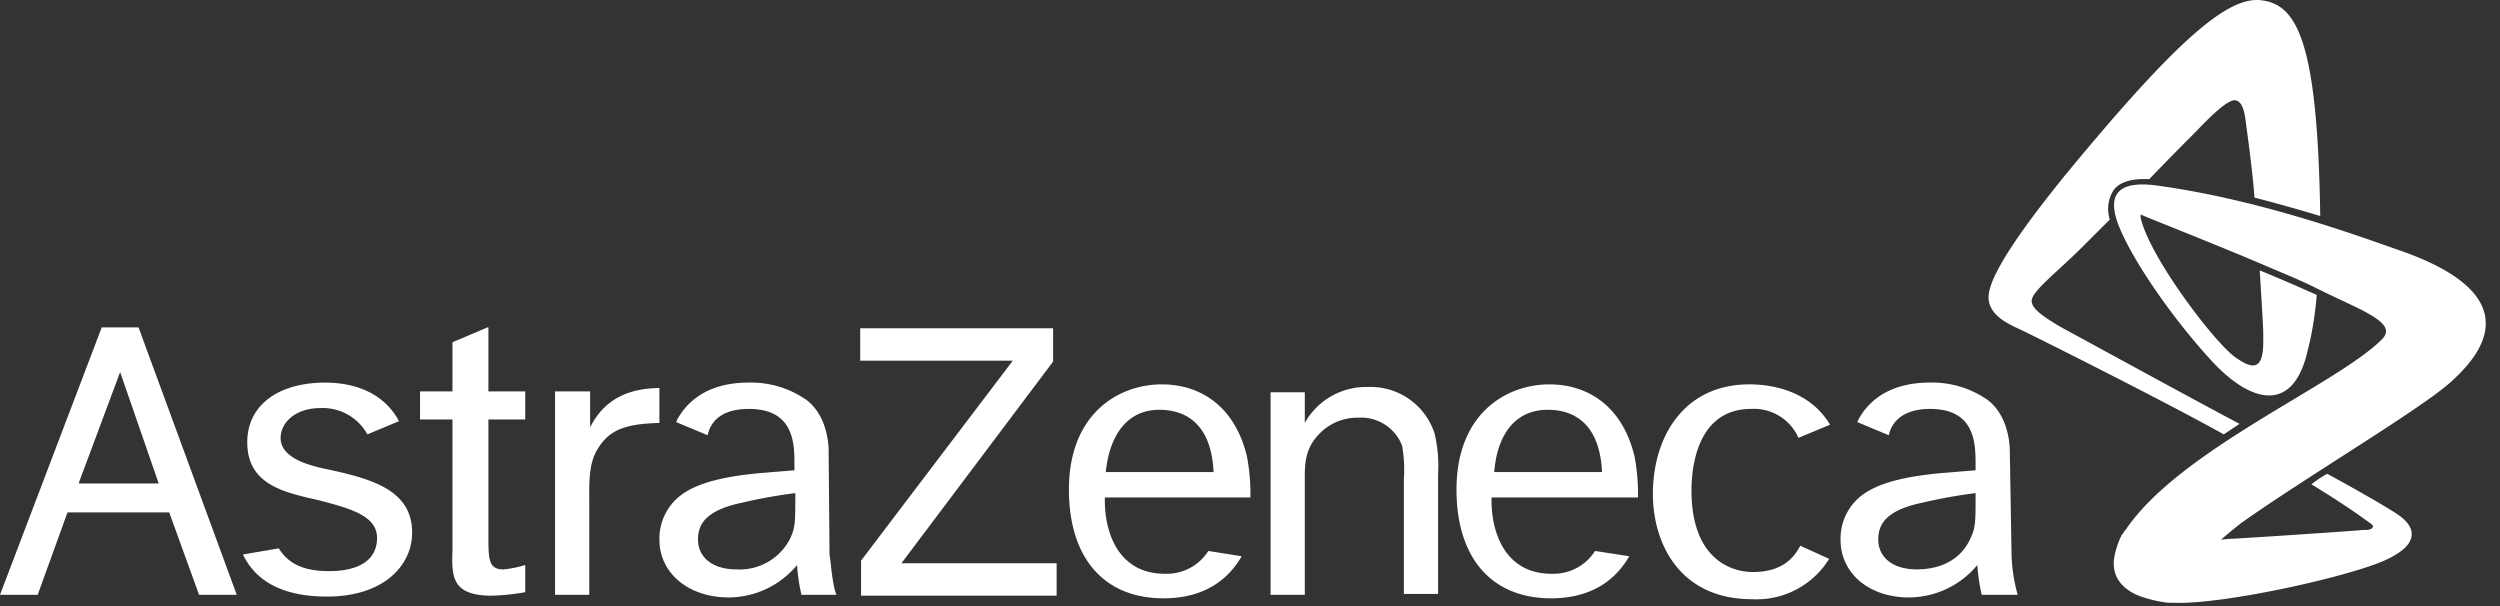 <?xml version="1.0" encoding="UTF-8"?> <svg xmlns="http://www.w3.org/2000/svg" width="132" height="32" viewBox="0 0 132 32" fill="none"><rect x="0" y="0" width="132" height="32" fill="#333333" stroke="none"/><path d="M4.167 25.48l2.176-5.834 2.037 5.88H4.167v-.046zm6.343 5.926h1.99l-5.185-14.12H5.371L0 31.405h1.99l1.575-4.352h5.37l1.575 4.352zm9.399-3.01c0 1.158-.926 1.76-2.547 1.76-1.296 0-2.13-.37-2.639-1.203l-1.898.324c.74 1.527 2.268 2.222 4.445 2.222 2.963 0 4.49-1.62 4.49-3.38 0-2.222-2.083-2.824-4.444-3.333-1.158-.232-2.5-.649-2.5-1.667 0-.741.694-1.574 2.13-1.574a2.698 2.698 0 012.453 1.389l1.667-.695c-.787-1.481-2.315-2.037-3.89-2.037-2.5 0-4.12 1.204-4.12 3.148 0 2.223 1.899 2.64 3.75 3.056 1.575.417 3.102.787 3.102 1.99zm5.833-11.11l-1.852.786v2.593h-1.713v1.482h1.713v6.898c-.046 1.389-.046 2.408 2.084 2.408.59-.019 1.178-.08 1.759-.186v-1.435a5.686 5.686 0 01-1.157.232c-.788 0-.788-.556-.788-1.806v-6.111h1.945v-1.482h-1.945v-3.38h-.046zm3.565 3.379v10.741h1.806v-4.954c0-.926-.046-1.99.463-2.778.602-.972 1.435-1.296 3.24-1.342V20.48c-.74.046-2.638.046-3.657 2.083v-1.898h-1.852zm16.112-3.38v1.76h8.056L45.465 29.6v1.852H55.79V29.74h-8.195l8.01-10.65v-1.759H45.419v-.046zm21.668 3.38v10.741h1.806v-6.111c0-.787 0-1.62.787-2.408a2.779 2.779 0 012.037-.833 2.315 2.315 0 012.315 1.482 7.36 7.36 0 01.093 1.759v6.065h1.805v-6.297a7.457 7.457 0 00-.185-2.176 3.547 3.547 0 00-3.519-2.454 3.703 3.703 0 00-3.333 1.899v-1.62h-1.806v-.047zm27.965 8.149c-.37.74-1.065 1.389-2.5 1.389-1.204 0-3.242-.741-3.242-4.306 0-.973.186-4.306 3.149-4.306a2.565 2.565 0 012.5 1.528l1.667-.695c-1.019-1.713-2.917-2.13-4.26-2.13-3.426 0-5.093 2.732-5.093 5.788 0 2.639 1.436 5.556 5.232 5.556a4.505 4.505 0 004.075-2.13l-1.528-.694zm-36.67-3.89h5.696c-.14-2.824-1.76-3.287-2.87-3.287-1.529 0-2.594 1.111-2.825 3.287zm7.177 4.445c-.602 1.065-1.805 2.223-4.12 2.223-3.149 0-5-2.13-5-5.742 0-4.028 2.638-5.555 4.907-5.555 1.99 0 3.843 1.11 4.491 3.796.136.717.198 1.446.185 2.176h-7.685c-.047 1.806.694 4.074 3.24 4.028a2.592 2.592 0 002.223-1.204l1.76.278zm13.334-4.445h5.695c-.139-2.824-1.76-3.287-2.87-3.287-1.575 0-2.64 1.111-2.825 3.287zm7.13 4.445c-.602 1.065-1.805 2.223-4.12 2.223-3.149 0-5-2.13-5-5.742 0-4.028 2.638-5.555 4.907-5.555 1.991 0 3.843 1.11 4.491 3.796.136.717.198 1.446.185 2.176h-7.732c-.046 1.806.695 4.074 3.241 4.028a2.592 2.592 0 002.223-1.204l1.805.278zm20.511 2.037h-1.899a9.503 9.503 0 01-.231-1.574 4.717 4.717 0 01-3.611 1.713c-2.084 0-3.612-1.25-3.612-3.056a2.871 2.871 0 01.463-1.62c.602-.926 1.76-1.62 4.954-1.898l1.713-.14v-.277c0-1.111 0-2.963-2.407-2.963-1.482 0-2.037.74-2.176 1.389l-1.667-.695c.046-.046.046-.139.093-.185.648-1.157 1.898-1.898 3.704-1.898a5.093 5.093 0 013.102.926c1.203.926 1.157 2.685 1.157 2.685l.093 5.51a8.8 8.8 0 00.324 2.083zm-2.5-2.963c.277-.602.277-.833.277-2.407-.949.12-1.892.29-2.824.509-1.99.417-2.315 1.204-2.315 1.944 0 .88.695 1.575 2.037 1.575 1.25 0 2.315-.51 2.825-1.62zm-59.865 2.963h-1.852a9.482 9.482 0 01-.231-1.574 4.713 4.713 0 01-3.612 1.713c-2.083 0-3.657-1.25-3.657-3.056a2.871 2.871 0 01.463-1.62c.602-.926 1.76-1.62 4.954-1.898l1.713-.14v-.277c0-1.111 0-2.963-2.408-2.963-1.528 0-2.037.74-2.176 1.389l-1.667-.695c.047-.046.047-.139.093-.185.648-1.157 1.898-1.898 3.704-1.898a5.092 5.092 0 013.102.926c1.204.926 1.157 2.685 1.157 2.685l.047 5.51c.046.046.139 1.62.37 2.083zm-2.454-2.963c.278-.602.278-.833.278-2.407-.95.12-1.892.29-2.824.509-1.991.417-2.315 1.204-2.315 1.944 0 .88.694 1.575 2.037 1.575a2.987 2.987 0 002.824-1.62zM118.249 22.378l-.833.556c-3.241-1.806-10.186-5.278-10.788-5.556-.602-.278-1.759-.787-1.62-1.852.185-1.482 2.824-4.769 3.935-6.158 6.019-7.315 8.704-9.584 10.464-9.352 1.898.231 2.963 2.222 3.102 11.39a86.822 86.822 0 00-3.473-.973c-.092-1.343-.37-3.333-.463-4.028-.092-.787-.278-1.065-.555-1.111-.371-.046-1.251.787-2.038 1.62-.37.37-1.389 1.39-2.5 2.547-.926-.046-1.574.139-1.898.602a1.847 1.847 0 00-.185 1.528l-1.482 1.481c-1.25 1.25-2.592 2.269-2.639 2.778-.046.417.556.833 1.482 1.389 2.13 1.157 7.546 4.12 9.491 5.14zm8.426-9.167c-2.129-.74-7.361-2.685-12.871-3.426-1.898-.232-2.639.417-1.898 2.222.741 1.806 2.778 4.769 4.861 7.038 2.084 2.268 4.353 2.824 5.093-.602.047-.14.047-.232.093-.37.181-.824.305-1.66.37-2.5a98.267 98.267 0 00-3.009-1.297c.046.787.139 2.176.185 3.195v.37c.046 1.713-.509 1.713-1.481 1.018-1.112-.787-4.584-5.37-5.001-7.407 0-.14.047-.14.093-.093.046.046.046 0 .092.046.788.324 3.38 1.343 6.019 2.454 1.065.463 2.13.88 3.056 1.343.926.463 1.759.833 2.408 1.157 1.157.602 1.574 1.019 1.111 1.528-2.361 2.408-10.695 5.834-13.566 10.093l-.046.047c-.046.046-.046.092-.093.139a.049.049 0 01-.013.032.048.048 0 01-.033.014 4.348 4.348 0 00-.417 1.25c-.139.926.371 1.76 1.713 2.13.364.108.735.186 1.112.231h.231c2.546.14 9.213-1.343 11.204-2.222 2.084-.926 1.482-1.852.88-2.315-.463-.37-2.778-1.667-3.889-2.269a5.201 5.201 0 00-.833.556c1.898 1.157 2.685 1.76 3.148 2.083.185.14.092.278-.185.324h-.186c-1.805.14-5.278.37-6.898.463-.232 0-.509.047-.648.047.416-.37.833-.695 1.065-.88 3.472-2.454 9.259-5.88 10.972-7.362 1.297-1.157 4.723-4.49-2.639-7.037z" fill="#fff"></path></svg> 